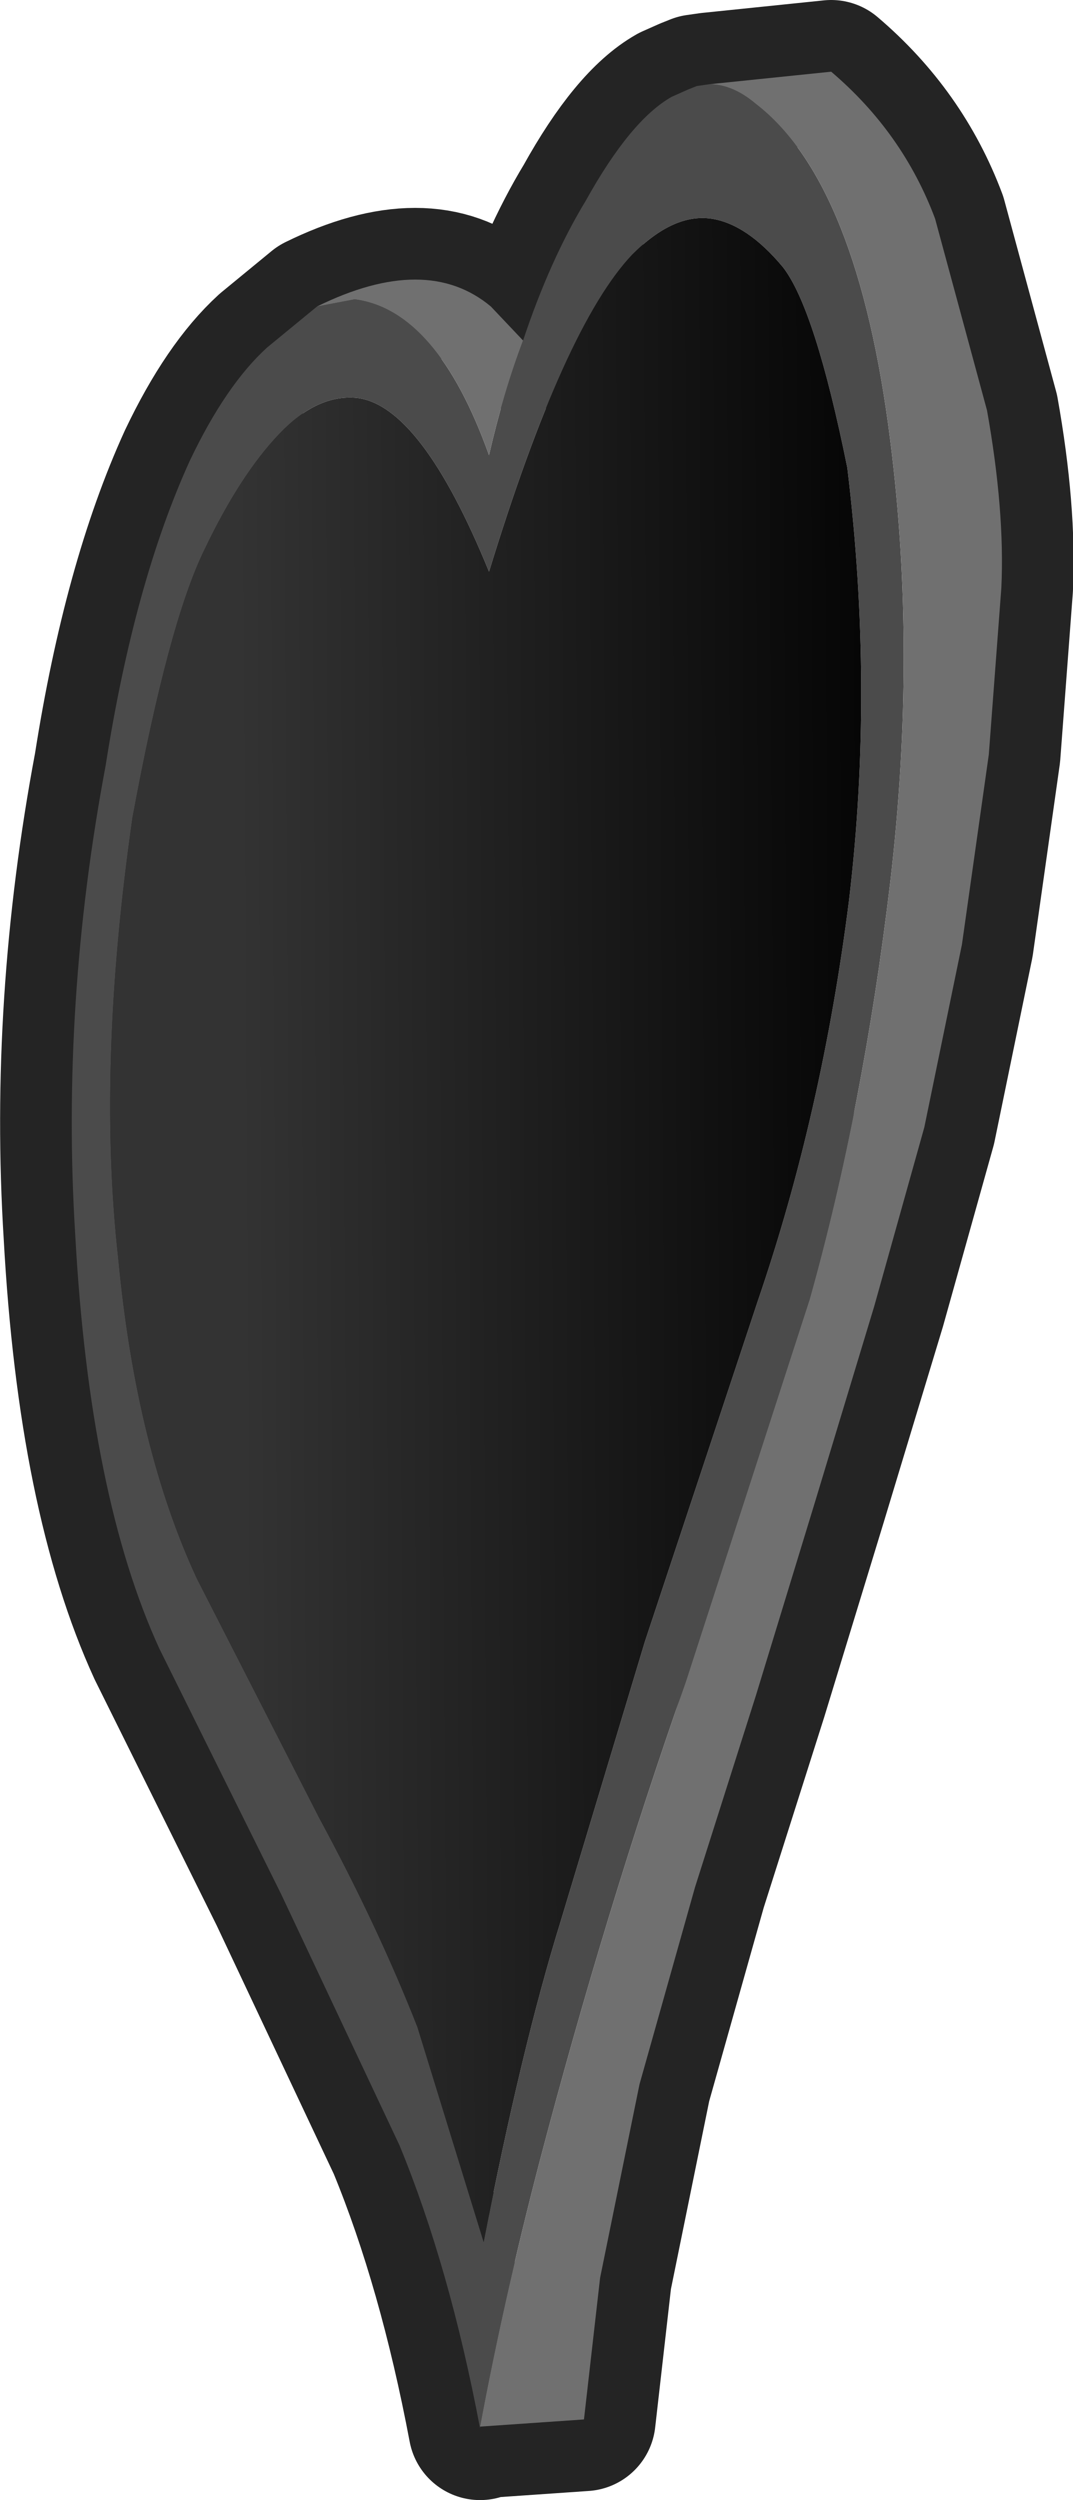 <?xml version="1.0" encoding="UTF-8" standalone="no"?>
<svg xmlns:xlink="http://www.w3.org/1999/xlink" height="69.75px" width="29.95px" xmlns="http://www.w3.org/2000/svg">
  <g transform="matrix(1.0, 0.0, 0.0, 1.0, -35.8, 43.4)">
    <path d="M37.9 -8.95 Q38.3 -1.65 40.25 2.6 L43.65 9.45 46.95 16.45 Q48.35 19.85 49.2 24.35 L49.2 24.3 52.1 24.1 52.55 20.15 53.65 14.75 55.2 9.25 56.9 3.9 58.55 -1.5 60.2 -6.95 61.6 -11.95 62.65 -17.05 63.4 -22.35 63.75 -27.0 Q63.85 -29.15 63.35 -31.95 L61.9 -37.3 Q61.0 -39.7 59.0 -41.4 L55.6 -41.05 55.25 -41.0 55.0 -40.9 54.55 -40.7 Q53.4 -40.05 52.15 -37.8 51.15 -36.15 50.4 -33.9 L49.5 -34.85 Q47.7 -36.35 44.65 -34.85 L43.25 -33.7 Q42.1 -32.65 41.1 -30.55 39.55 -27.15 38.75 -22.05 37.5 -15.4 37.9 -8.95 Z" fill="none" stroke="#242424" stroke-linecap="round" stroke-linejoin="round" stroke-width="4.0"/>
    <path d="M49.2 24.3 L49.2 24.35 Q48.35 19.85 46.95 16.45 L43.65 9.45 40.25 2.6 Q38.3 -1.65 37.9 -8.95 37.5 -15.4 38.75 -22.05 39.55 -27.15 41.1 -30.55 42.1 -32.65 43.25 -33.7 L44.65 -34.85 45.7 -35.05 Q48.0 -34.75 49.45 -30.7 49.85 -32.45 50.4 -33.9 51.15 -36.15 52.15 -37.8 53.4 -40.05 54.55 -40.7 L55.0 -40.9 55.25 -41.0 55.6 -41.05 Q56.25 -41.05 56.9 -40.5 59.75 -38.3 60.65 -31.1 61.4 -25.2 60.65 -18.8 59.9 -12.5 58.4 -7.15 L54.95 3.5 Q52.7 9.9 50.85 16.95 49.85 20.8 49.2 24.3 M39.5 -20.6 Q38.5 -13.65 39.1 -8.3 39.6 -3.0 41.3 0.65 L44.7 7.3 Q46.35 10.35 47.45 13.15 L49.3 19.15 Q50.35 13.75 51.45 10.2 L53.8 2.4 56.95 -7.1 Q58.75 -12.35 59.5 -18.3 60.2 -24.2 59.45 -30.35 58.55 -34.8 57.65 -35.95 56.65 -37.15 55.65 -37.3 54.6 -37.45 53.45 -36.3 51.55 -34.3 49.45 -27.45 47.55 -32.1 45.75 -32.3 44.65 -32.4 43.6 -31.3 42.5 -30.15 41.5 -28.05 40.5 -26.0 39.5 -20.6" fill="#4b4b4b" fill-rule="evenodd" stroke="none"/>
    <path d="M39.5 -20.6 Q40.5 -26.0 41.5 -28.05 42.5 -30.15 43.6 -31.3 44.65 -32.4 45.75 -32.3 47.55 -32.1 49.45 -27.45 51.55 -34.3 53.45 -36.3 54.6 -37.45 55.65 -37.3 56.65 -37.15 57.65 -35.95 58.55 -34.8 59.45 -30.35 60.2 -24.2 59.5 -18.3 58.75 -12.35 56.95 -7.1 L53.8 2.4 51.45 10.2 Q50.35 13.75 49.3 19.15 L47.45 13.15 Q46.35 10.35 44.7 7.3 L41.3 0.65 Q39.6 -3.0 39.1 -8.3 38.5 -13.65 39.5 -20.6" fill="url(#gradient0)" fill-rule="evenodd" stroke="none"/>
    <path d="M49.2 24.3 Q49.85 20.8 50.85 16.95 52.7 9.9 54.95 3.5 L58.4 -7.15 Q59.9 -12.5 60.65 -18.8 61.4 -25.2 60.65 -31.1 59.75 -38.3 56.9 -40.5 56.25 -41.05 55.6 -41.05 L59.0 -41.4 Q61.0 -39.7 61.9 -37.3 L63.35 -31.95 Q63.85 -29.15 63.75 -27.0 L63.4 -22.35 62.65 -17.05 61.6 -11.95 60.2 -6.95 58.55 -1.5 56.9 3.9 55.2 9.25 53.65 14.75 52.55 20.15 52.1 24.1 49.2 24.3 M50.4 -33.9 Q49.85 -32.45 49.45 -30.7 48.0 -34.75 45.7 -35.05 L44.65 -34.85 Q47.7 -36.35 49.5 -34.85 L50.4 -33.9" fill="#707070" fill-rule="evenodd" stroke="none"/>
  </g>
  <defs>
    <linearGradient gradientTransform="matrix(0.012, -0.007, 2.0E-4, 0.033, 52.3, -22.0)" gradientUnits="userSpaceOnUse" id="gradient0" spreadMethod="pad" x1="-819.2" x2="819.2">
      <stop offset="0.0" stop-color="#333333"/>
      <stop offset="1.0" stop-color="#000000"/>
    </linearGradient>
  </defs>
</svg>
